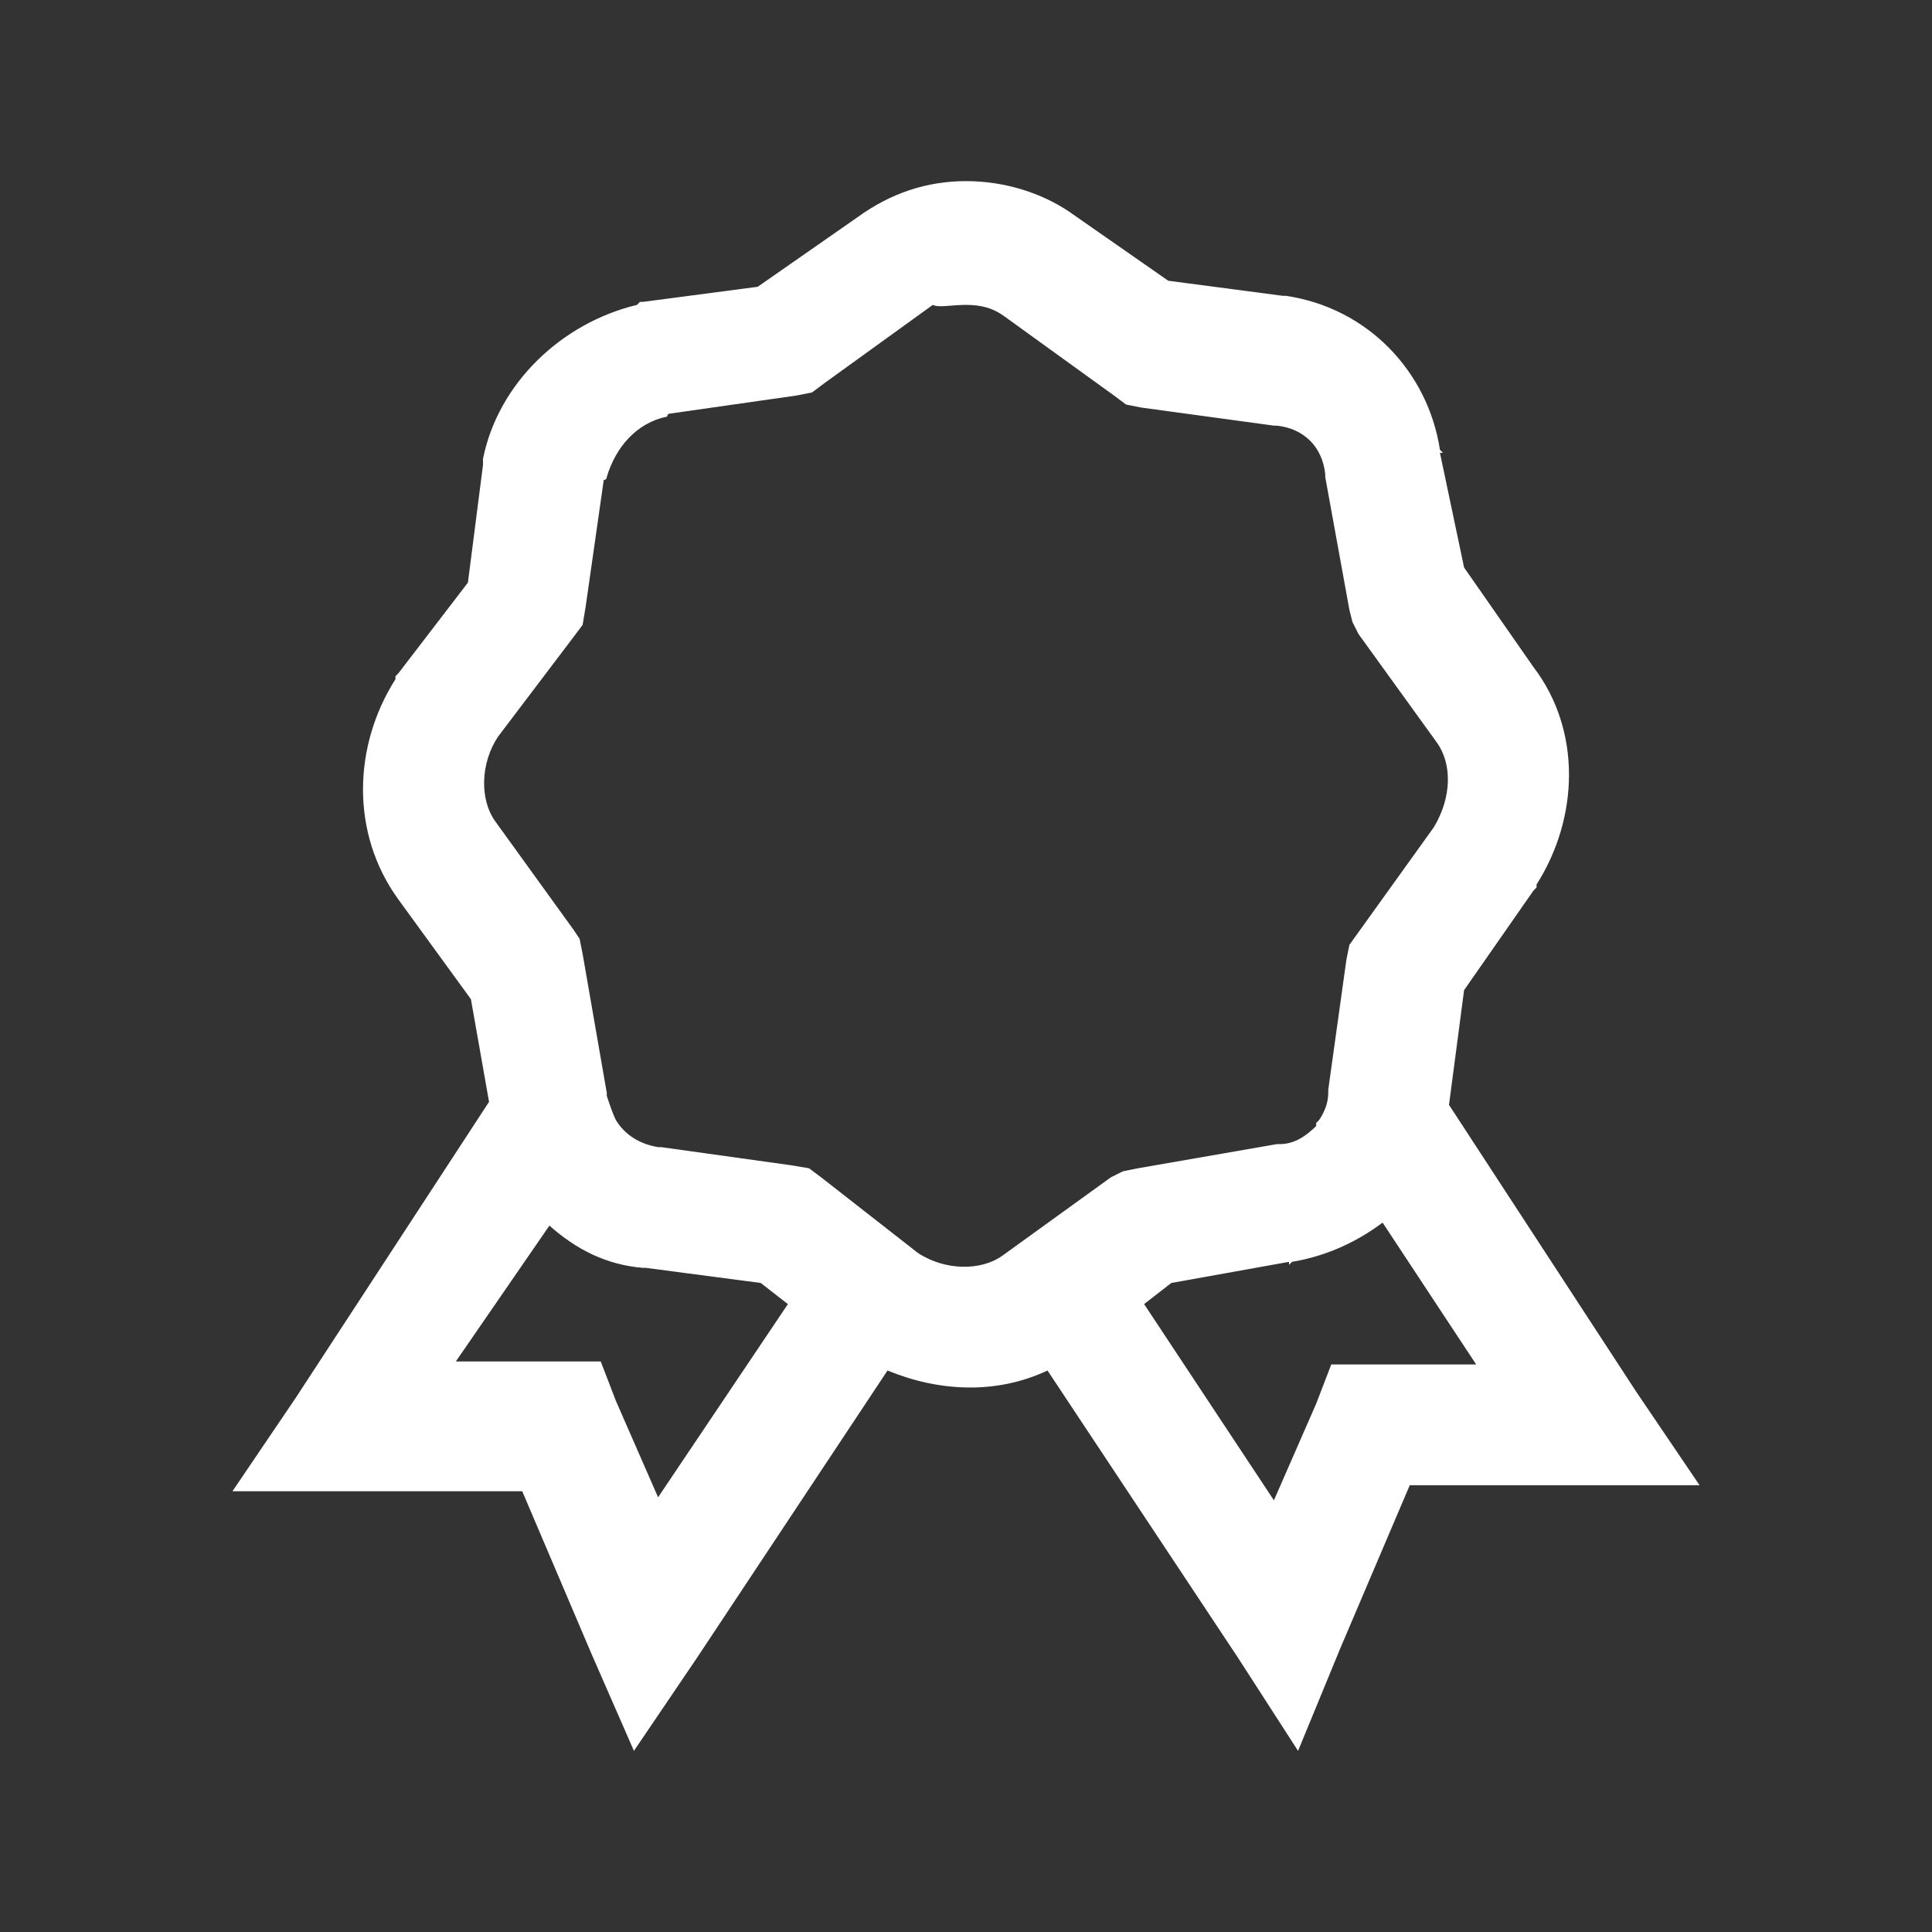 <?xml version="1.0" encoding="utf-8"?>
<!-- Generator: Adobe Illustrator 22.1.0, SVG Export Plug-In . SVG Version: 6.00 Build 0)  -->
<svg version="1.1" id="Ebene_1" xmlns="http://www.w3.org/2000/svg" xmlns:xlink="http://www.w3.org/1999/xlink" x="0px" y="0px"
	 width="64px" height="64px" viewBox="0 0 64 64" style="enable-background:new 0 0 64 64;" xml:space="preserve">
<rect x="0" y="0" width="64" height="64" fill="#333333" stroke="none"/>
<style type="text/css">
	.st0{fill:#FFFFFF;}
</style>
<g id="surface1">
	<path class="st0" d="M32,6c-1.3,0-2.5,0.4-3.6,1.2l-3.3,2.3L21.3,10h-0.1l-0.1,0.1c-2.5,0.6-4.6,2.6-5.1,5.1l0,0.1v0.1l-0.5,3.9
		l-2.3,3l-0.1,0.1v0.1c-1.4,2.2-1.5,5.1,0.1,7.3l2.4,3.3l0.6,3.4l-6.4,9.8l-2.1,3.1h9.6l2.3,5.4L21,58l2.1-3.1l6.3-9.5
		c1.7,0.7,3.6,0.8,5.3,0l6.3,9.5l2,3.1l1.4-3.4l2.3-5.4h9.6l-2.1-3.1L48,36.6l0.5-3.8l2.3-3.3l0.1-0.1v-0.1c1.4-2.2,1.5-5.1-0.1-7.2
		l-2.3-3.3L47.7,15h0.1l-0.1-0.1c-0.4-2.6-2.4-4.7-5.1-5.1h-0.1l-3.8-0.5L35.4,7C34.5,6.4,33.3,6,32,6z M32,10.1
		c0.5,0,0.9,0.1,1.3,0.4l3.6,2.6l0.4,0.3l0.5,0.1l4.4,0.6h0.1c0.9,0.1,1.5,0.7,1.6,1.6v0.1l0.8,4.4l0.1,0.4L45,21l2.6,3.6
		c0.5,0.7,0.5,1.8-0.1,2.8l-2.8,3.9l-0.1,0.5L44,36.1v0.1c0,0.3-0.1,0.6-0.3,0.9l-0.1,0.1v0.1c-0.3,0.3-0.7,0.6-1.2,0.6h-0.1
		l-4.6,0.8l-0.5,0.1L36.8,39l-3.6,2.6c-0.7,0.5-1.9,0.5-2.8-0.1L27.2,39l-0.4-0.3l-0.6-0.1L21.9,38h-0.1c-0.6-0.1-1.1-0.4-1.4-0.9
		c-0.1-0.2-0.2-0.5-0.3-0.8v-0.1l-0.8-4.6l-0.1-0.5L19,30.8l-2.6-3.6c-0.5-0.7-0.5-1.9,0.1-2.8l2.5-3.3l0.3-0.4l0.1-0.6l0.6-4.2
		c0,0,0.1,0,0.1-0.1c0.3-1,1-1.8,2-2c0,0,0-0.1,0.1-0.1l4.2-0.6l0.5-0.1l0.4-0.3l3.6-2.6C31.1,10.2,31.5,10.1,32,10.1z M45.8,40.5
		l3.1,4.7h-4.8l-0.5,1.3l-1.4,3.2l-4.3-6.5l0.9-0.7l3.9-0.7v0.1l0.1-0.1C44,41.6,45,41.1,45.8,40.5z M18.2,40.6
		c0.9,0.8,1.9,1.3,3.1,1.4c0,0,0,0,0.1,0l3.8,0.5l0.9,0.7l-4.3,6.4l-1.4-3.2l-0.5-1.3h-4.8L18.2,40.6z"/>
</g>
</svg>
